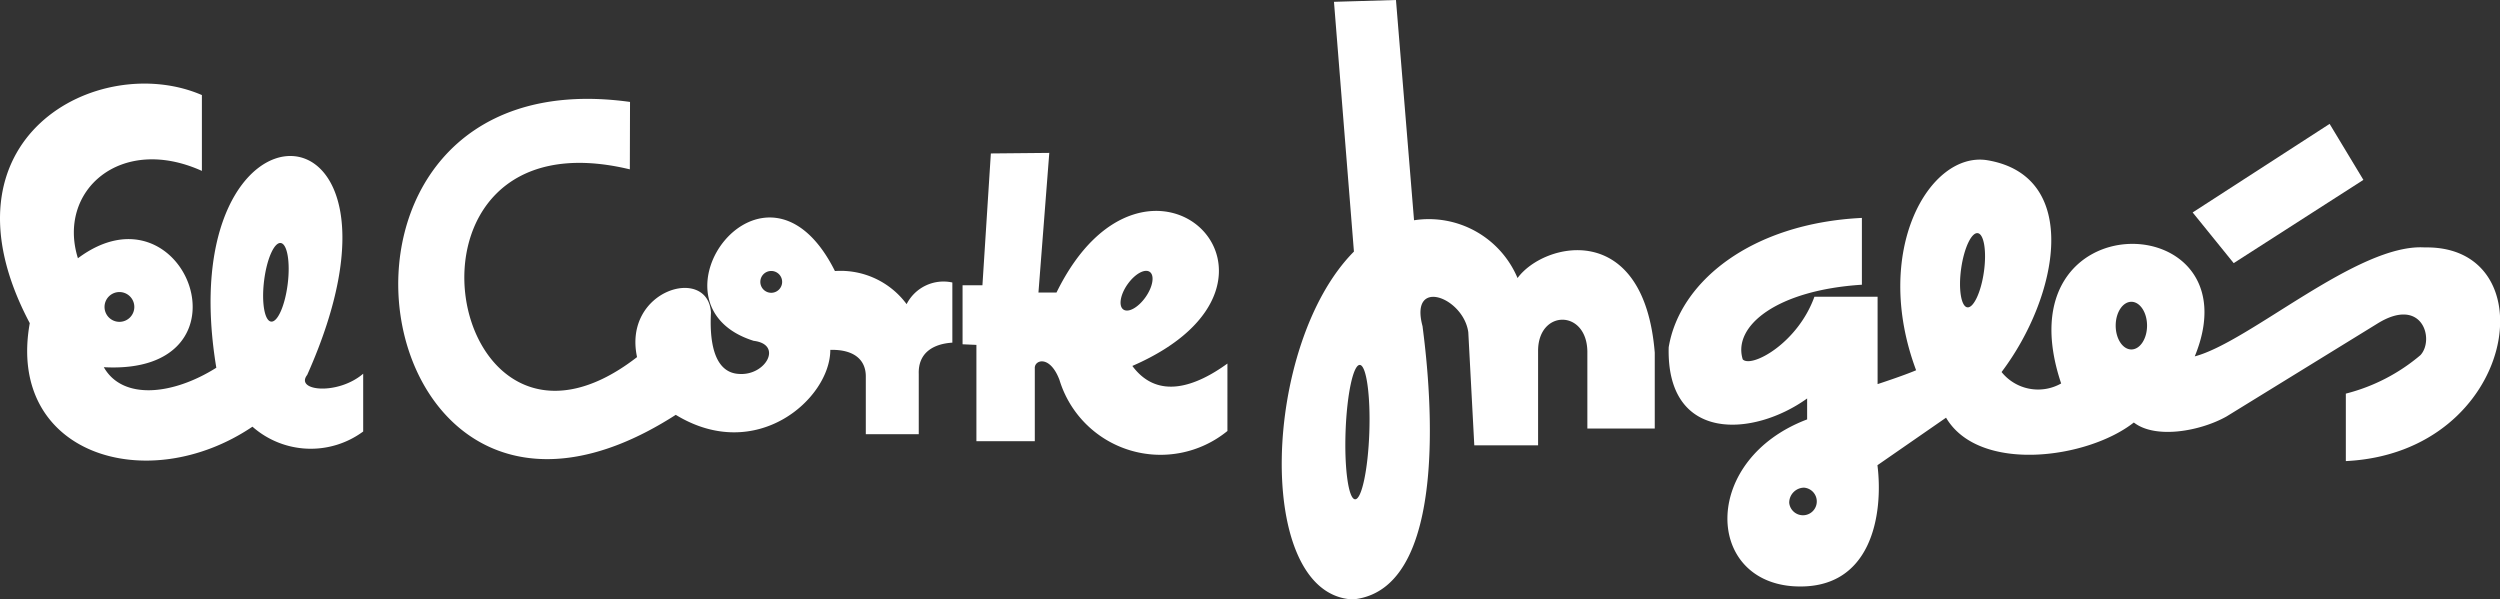 <svg id="Elcorteingles" xmlns="http://www.w3.org/2000/svg" xmlns:xlink="http://www.w3.org/1999/xlink" width="111.616" height="26.763" viewBox="0 0 111.616 26.763">
  <rect x="0" y="0" width="111.616" height="26.763" fill="#333333" stroke="none"/>
  <defs>
    <clipPath id="clip-path">
      <rect id="Rectángulo_3275" data-name="Rectángulo 3275" width="111.616" height="26.763" fill="none"/>
    </clipPath>
  </defs>
  <path id="Trazado_7182" data-name="Trazado 7182" d="M845.245,47.43l1.508,2.5-5.791,3.717-1.832-2.263Z" transform="translate(-741.236 -41.899)" fill="#fff"/>
  <g id="Grupo_4741" data-name="Grupo 4741">
    <g id="Grupo_4740" data-name="Grupo 4740" clip-path="url(#clip-path)">
      <path id="Trazado_7183" data-name="Trazado 7183" d="M11.79,40.8c-.119.969.021,1.783.313,1.819s.624-.721.743-1.689-.021-1.783-.313-1.819-.625.721-.743,1.689M4.667,41.965a.665.665,0,1,0,.665-.665.665.665,0,0,0-.665.665m-.034,2.687c.833,1.478,3.063,1.263,5.025.027C7.536,31.862,19.439,32.184,13.715,45c-.564.726,1.37.914,2.5-.054v2.58a3.938,3.938,0,0,1-4.944-.215c-4.7,3.17-10.99,1.236-9.942-4.622-4.38-8.276,3.09-12.173,7.685-10.184v3.386c-3.627-1.639-6.476.887-5.535,3.9,4.783-3.574,8.088,5.24,1.156,4.864" transform="translate(0 -28.261)" fill="#fff"/>
      <path id="Trazado_7184" data-name="Trazado 7184" d="M375.631,64.353c-.325.464-.408.967-.184,1.124s.668-.093.993-.557.408-.967.184-1.123-.668.093-.993.557m-3.492-5.87-.484,6.234h.806c4.031-8.222,12.038-.484,3.386,3.278,1.155,1.558,2.875.887,4.245-.107V70.9a4.719,4.719,0,0,1-7.5-2.284c-.43-1.129-1.128-.887-1.1-.511v3.251h-2.607v-4.3l-.618-.027V64.394h.887l.376-5.885Z" transform="translate(-325.292 -51.658)" fill="#fff"/>
      <path id="Trazado_7185" data-name="Trazado 7185" d="M493.168,19.274c-.058,1.657.132,3.008.425,3.018s.577-1.325.635-2.981-.132-3.007-.425-3.018-.577,1.325-.635,2.98M495.418,0l.807,9.834a4.3,4.3,0,0,1,4.621,2.58c1.183-1.612,5.643-2.633,6.126,3.332v3.386h-3.009V15.692c-.027-1.881-2.176-1.881-2.2-.054v4.246h-2.848l-.268-5.052c-.216-1.559-2.634-2.472-2.043-.269.108.914,1.666,11.743-3.117,12.2-4.407-.214-4.057-11.393.054-15.531L492.65.081Z" transform="translate(-433.093)" fill="#fff"/>
      <path id="Trazado_7186" data-name="Trazado 7186" d="M658.294,68.443c0,.588.314,1.065.7,1.065s.7-.477.7-1.065-.315-1.063-.7-1.063-.7.476-.7,1.063m-6.9-2.543c-.128.914,0,1.687.275,1.727s.612-.67.741-1.584.005-1.688-.275-1.727-.613.669-.741,1.585m-7.676,10.455a.617.617,0,1,0,.657-.678.672.672,0,0,0-.657.678m.8-3.72v-.94c-2.392,1.72-6.288,1.988-6.181-2.284.484-2.929,3.682-5.535,8.626-5.777v2.983c-3.815.242-5.777,1.854-5.32,3.332.377.4,2.445-.7,3.2-2.795h2.821v3.9s1.155-.376,1.72-.619c-1.989-5.32.591-9.781,3.17-9.378,4.219.7,3.2,6.073.645,9.458a2.091,2.091,0,0,0,2.66.51c-2.768-8.249,8.733-7.953,5.965-1.209,2.445-.645,7.283-5.052,10.265-4.864,5.562-.107,4.138,9.163-3.52,9.539V71.48a8.3,8.3,0,0,0,3.332-1.719c.644-.7.08-2.661-1.935-1.4L663.242,72.5c-1.169.658-3.171,1.021-4.138.269-2.068,1.629-6.917,2.275-8.384-.215l-3.063,2.122c.268,2.122-.215,5.67-3.816,5.4-3.9-.322-4-5.67.672-7.443" transform="translate(-563.836 -53.906)" fill="#fff"/>
      <path id="Trazado_7187" data-name="Trazado 7187" d="M168.454,46.011a.487.487,0,1,0,.487-.487.487.487,0,0,0-.487.487m-5.826-5.024c-11.391-2.74-8.275,15.045.322,8.382-.645-3.009,3.17-4.11,3.3-1.988-.054,1.021.027,2.687,1.263,2.74,1.182.08,1.961-1.317.645-1.478-5.132-1.612.51-9.349,3.627-3.116a3.666,3.666,0,0,1,3.2,1.478,1.848,1.848,0,0,1,2.042-.967v2.686c-.859.054-1.532.457-1.5,1.4v2.686h-2.364V50.229c0-.725-.51-1.209-1.585-1.182,0,2.176-3.3,5.1-6.9,2.9-14.131,9.08-17.946-16.173-2.042-13.97Z" transform="translate(-134.508 -33.426)" fill="#fff"/>
    </g>
  </g>
</svg>
